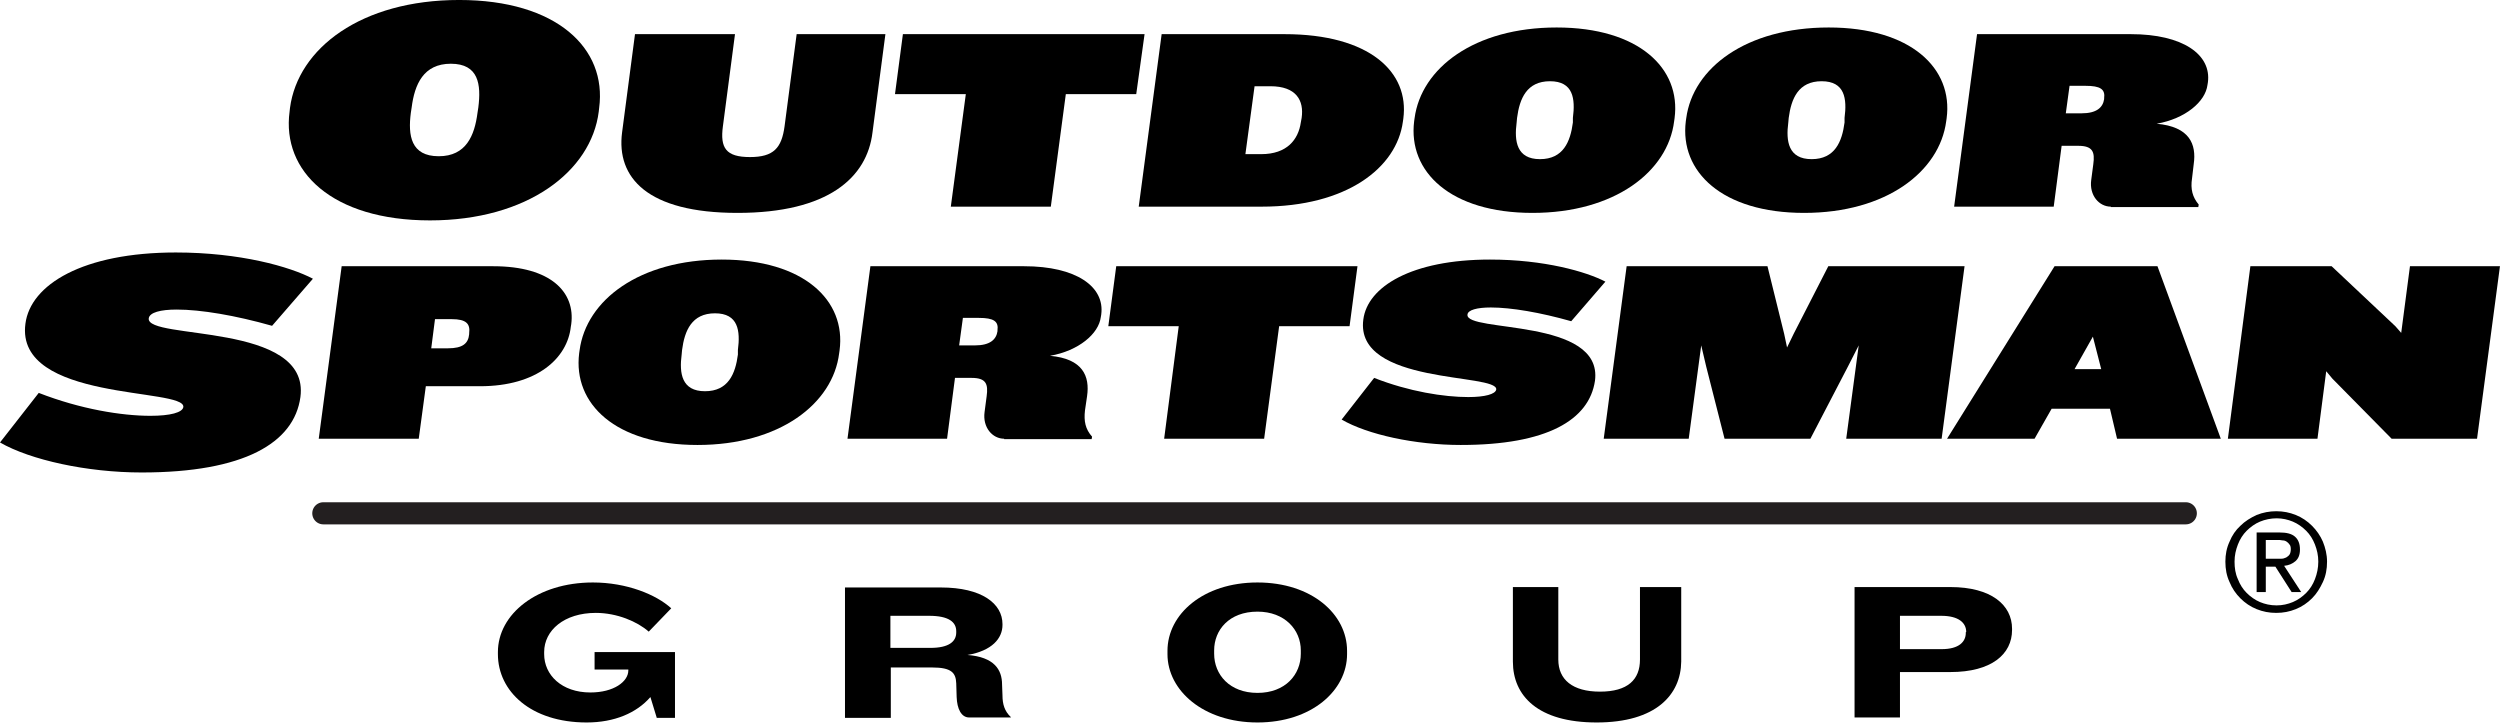 <?xml version="1.0" encoding="UTF-8" standalone="no"?>
<!-- Created with Inkscape (http://www.inkscape.org/) -->

<svg
   xmlns:dc="http://purl.org/dc/elements/1.1/"
   xmlns:cc="http://creativecommons.org/ns#"
   xmlns:rdf="http://www.w3.org/1999/02/22-rdf-syntax-ns#"
   xmlns:svg="http://www.w3.org/2000/svg"
   xmlns="http://www.w3.org/2000/svg"
   xmlns:sodipodi="http://sodipodi.sourceforge.net/DTD/sodipodi-0.dtd"
   xmlns:inkscape="http://www.inkscape.org/namespaces/inkscape"
   width="1811.429"
   height="523.503"
   viewBox="0 0 1811.429 523.503"
   version="1.1"
   id="svg87"
   inkscape:version="0.92.4 (5da689c313, 2019-01-14)"
   sodipodi:docname="Outdoor Sportsman Group.svg">
  <defs
     id="defs81" />
  <sodipodi:namedview
     id="base"
     pagecolor="#ffffff"
     bordercolor="#666666"
     borderopacity="1.0"
     inkscape:pageopacity="0.0"
     inkscape:pageshadow="2"
     inkscape:zoom="0.35"
     inkscape:cx="344.7643"
     inkscape:cy="478.03595"
     inkscape:document-units="px"
     inkscape:current-layer="layer1"
     showgrid="false"
     inkscape:window-width="1600"
     inkscape:window-height="837"
     inkscape:window-x="-8"
     inkscape:window-y="-8"
     inkscape:window-maximized="1"
     units="px"
     fit-margin-top="0"
     fit-margin-left="0"
     fit-margin-right="0"
     fit-margin-bottom="0" />
  <g
     inkscape:label="Layer 1"
     inkscape:groupmode="layer"
     id="layer1"
     transform="translate(551.429,-244.655)">
    <g
       id="g1087"
       transform="matrix(3.019,0,0,3.019,-611.81,-465.425)"
       style="fill:#000000">
      <g
         id="g1010"
         style="fill:#000000">
	<path
   id="path998"
   d="m 197,286.3 c -21.7,0 -29.1,-8.5 -27.7,-19.3 l 3.1,-23.6 h 24 l -2.9,22.1 c -0.7,5.2 0.7,7.4 6.5,7.4 5.7,0 7.6,-2.2 8.3,-7.4 l 2.9,-22.1 h 21.3 l -3.1,23.6 c -1.3,10.8 -10.6,19.3 -32.4,19.3"
   class="st0"
   inkscape:connector-curvature="0"
   style="fill:#000000" />

	<polygon
   id="polygon1000"
   points="294.7,243.4 292.7,257.8 275.8,257.8 272.2,284.8 248.2,284.8 251.8,257.8 234.8,257.8 236.7,243.4 "
   class="st0"
   style="fill:#000000" />

	<path
   id="path1002"
   d="m 322.8,284.8 h -29.5 l 5.5,-41.4 h 29.5 c 20.4,0 30,9.1 28.5,20.3 l -0.1,0.7 c -1.5,11.1 -13.5,20.4 -33.9,20.4 m 9.6,-21.3 c 0.6,-4.2 -1.3,-7.6 -7.5,-7.6 h -3.8 l -2.2,16.3 h 3.8 c 6.2,0 8.9,-3.5 9.5,-7.6 z"
   class="st0"
   inkscape:connector-curvature="0"
   style="fill:#000000" />

	<path
   id="path1004"
   d="m 387.8,286.3 c -19.7,0 -29.9,-9.9 -28.4,-22 l 0.1,-0.7 c 1.6,-12.1 14.4,-21.8 34.1,-21.8 19.7,0 29.9,9.8 28.3,21.8 l -0.1,0.7 c -1.5,12.1 -14.3,22 -34,22 m 9.7,-22.8 c 0.6,-4.6 0.1,-8.8 -5.5,-8.8 -5.6,0 -7.3,4.2 -7.9,8.8 l -0.1,1.1 c -0.6,4.5 0,8.8 5.6,8.8 5.6,0 7.3,-4.2 7.9,-8.8 z"
   class="st0"
   inkscape:connector-curvature="0"
   style="fill:#000000" />

	<path
   id="path1006"
   d="m 453,286.3 c -19.7,0 -29.9,-9.9 -28.4,-22 l 0.1,-0.7 c 1.6,-12.1 14.4,-21.8 34.2,-21.8 19.7,0 29.9,9.8 28.3,21.8 l -0.1,0.7 c -1.6,12.1 -14.4,22 -34.1,22 m 9.7,-22.8 c 0.6,-4.6 0.1,-8.8 -5.5,-8.8 -5.6,0 -7.3,4.2 -7.9,8.8 l -0.1,1.1 c -0.6,4.5 0,8.8 5.6,8.8 5.6,0 7.3,-4.2 7.9,-8.8 z"
   class="st0"
   inkscape:connector-curvature="0"
   style="fill:#000000" />

	<path
   id="path1008"
   d="m 526.6,284.8 c -2.8,0 -5.2,-2.7 -4.7,-6.4 l 0.5,-3.8 c 0.4,-2.9 -0.1,-4.4 -3.6,-4.4 h -4 l -1.9,14.6 H 489 l 5.5,-41.4 h 36.9 c 12.5,0 19.4,4.9 18.5,11.6 l -0.1,0.6 c -0.5,4 -5.3,8.1 -12.2,9.3 7.9,0.7 9.6,4.9 8.9,9.7 l -0.4,3.4 c -0.4,2.6 0.1,4.5 1.6,6.3 l -0.1,0.6 h -21 z m -1.6,-26 c 0.3,-2.2 -0.9,-3 -4.5,-3 h -3.8 l -0.9,6.6 h 3.8 c 3.6,0 5.1,-1.4 5.4,-3.4 z"
   class="st0"
   inkscape:connector-curvature="0"
   style="fill:#000000" />

</g>
      <g
         id="g1016"
         style="fill:#000000">
	<path
   id="path1012"
   d="M 123.2,288.1 C 99.7,288.1 87.6,276.3 89.5,262 l 0.1,-0.9 c 1.9,-14.3 17.1,-25.9 40.6,-25.9 23.4,0 35.5,11.6 33.6,25.9 l -0.1,0.9 c -1.8,14.3 -17.1,26.1 -40.5,26.1 M 134.8,261 c 0.7,-5.5 0.1,-10.5 -6.6,-10.5 -6.6,0 -8.7,5 -9.4,10.5 l -0.2,1.3 c -0.7,5.4 0,10.4 6.7,10.4 6.6,0 8.6,-5 9.3,-10.4 z"
   class="st0"
   inkscape:connector-curvature="0"
   style="fill:#000000" />

	<path
   id="path1014"
   d="m 54,348.6 c -13.1,0 -26.7,-3 -34,-7.2 l 9.3,-11.9 c 10,3.9 19.9,5.5 26.8,5.5 4.8,0 7.7,-0.8 7.9,-2.1 0.6,-4.7 -40.4,-1.2 -37.9,-20 1.2,-9.4 13.8,-17.1 36.1,-17.1 15.4,0 27.4,3.4 32.9,6.3 l -9.8,11.3 c -8.8,-2.5 -17.1,-3.9 -22.9,-3.9 -3.9,0 -6.5,0.7 -6.7,2.1 -0.7,5.3 38.8,0.8 36.4,18.9 -1.5,11 -13.5,18.1 -38.1,18.1"
   class="st0"
   inkscape:connector-curvature="0"
   style="fill:#000000" />

</g>
      <g
         id="g1046"
         style="fill:#000000">
	<path
   id="path1018"
   d="m 135.2,327.9 h -13 l -1.7,12.6 h -24 l 5.5,-41.4 h 36.4 c 13.9,0 19.7,6.3 18.7,13.9 l -0.1,0.6 c -0.8,7.5 -8,14.3 -21.8,14.3 m -2.6,-12.7 c 0.3,-2.3 -0.7,-3.4 -4.2,-3.4 h -4 l -0.9,7 h 4 c 3.6,0 4.9,-1.2 5.1,-3.4 z"
   class="st0"
   inkscape:connector-curvature="0"
   style="fill:#000000" />

	<path
   id="path1020"
   d="m 187.4,342 c -19.7,0 -29.9,-9.9 -28.4,-22 l 0.1,-0.7 c 1.6,-12.1 14.4,-21.8 34.1,-21.8 19.7,0 29.9,9.8 28.3,21.8 l -0.1,0.7 c -1.5,12.1 -14.3,22 -34,22 m 9.7,-22.8 c 0.6,-4.6 0.1,-8.8 -5.5,-8.8 -5.6,0 -7.3,4.2 -7.9,8.8 l -0.1,1.1 c -0.6,4.5 0,8.8 5.6,8.8 5.6,0 7.3,-4.2 7.9,-8.8 z"
   class="st0"
   inkscape:connector-curvature="0"
   style="fill:#000000" />

	<path
   id="path1022"
   d="m 261,340.5 c -2.8,0 -5.2,-2.7 -4.7,-6.4 l 0.5,-3.8 c 0.4,-2.9 -0.1,-4.4 -3.6,-4.4 h -4 l -1.9,14.6 h -23.9 l 5.5,-41.4 h 36.9 c 12.5,0 19.4,4.9 18.5,11.6 l -0.1,0.6 c -0.5,4 -5.3,8.1 -12.2,9.3 7.9,0.7 9.6,4.9 8.9,9.7 l -0.5,3.4 c -0.3,2.6 0.1,4.5 1.7,6.3 l -0.1,0.6 h -21 z m -1.6,-26 c 0.3,-2.2 -0.9,-3 -4.5,-3 h -3.8 l -0.9,6.6 h 3.8 c 3.6,0 5.1,-1.4 5.4,-3.4 z"
   class="st0"
   inkscape:connector-curvature="0"
   style="fill:#000000" />

	<polygon
   id="polygon1024"
   points="345.8,299.1 343.9,313.5 327,313.5 323.4,340.5 299.4,340.5 302.9,313.5 286,313.5 287.9,299.1 "
   class="st0"
   style="fill:#000000" />

	<path
   id="path1026"
   d="m 370.6,342 c -11,0 -22.4,-2.5 -28.6,-6.1 l 7.8,-10 c 8.4,3.3 16.8,4.6 22.6,4.6 4,0 6.5,-0.7 6.7,-1.8 0.5,-4 -34,-1 -31.9,-16.8 1,-7.9 11.6,-14.4 30.4,-14.4 13,0 23.1,2.9 27.7,5.3 l -8.2,9.5 c -7.4,-2.1 -14.4,-3.3 -19.3,-3.3 -3.3,0 -5.5,0.6 -5.6,1.7 -0.6,4.4 32.6,0.7 30.6,15.9 -1.4,9.4 -11.5,15.4 -32.2,15.4"
   class="st0"
   inkscape:connector-curvature="0"
   style="fill:#000000" />

	<polygon
   id="polygon1028"
   points="428.3,318.1 425.3,340.5 404.9,340.5 410.4,299.1 444.2,299.1 448.2,315.3 448.9,318.6 450.5,315.3 458.8,299.1 491.5,299.1 486,340.5 463.1,340.5 466.1,318.1 463.5,323.2 454.5,340.5 433.9,340.5 429.5,323.2 "
   class="st0"
   style="fill:#000000" />

	<path
   id="path1030"
   d="m 528.1,340.5 -1.7,-7.2 h -14 l -4.1,7.2 h -21 l 25.8,-41.4 h 24.7 l 15.2,41.4 z m -5.8,-24.5 -4.4,7.8 h 6.4 z"
   class="st0"
   inkscape:connector-curvature="0"
   style="fill:#000000" />

	<polygon
   id="polygon1032"
   points="579.6,299.1 594.9,313.5 596.3,315.1 598.4,299.1 620,299.1 614.5,340.5 594,340.5 579.8,326.1 578.3,324.3 576.2,340.5 554.7,340.5 560.1,299.1 "
   class="st0"
   style="fill:#000000" />

	<path
   id="path1034"
   d="m 177.6,407.4 -1.5,-4.9 c -3.3,3.8 -8.6,6.1 -15.3,6.1 -13.4,0 -21.3,-7.5 -21.3,-16.4 v -0.5 c 0,-9.1 9.4,-16.7 22.8,-16.7 8.1,0 15.2,2.9 18.8,6.2 l -5.4,5.6 c -2.7,-2.4 -7.6,-4.5 -12.7,-4.5 -7.6,0 -12.4,4.2 -12.4,9.4 v 0.5 c 0,5 4.2,9.2 11.1,9.2 5.6,0 9.1,-2.6 9.1,-5.3 v -0.2 h -8.1 v -4.2 H 182 v 15.8 h -4.4 z"
   class="st0"
   inkscape:connector-curvature="0"
   style="fill:#000000" />

	<path
   id="path1036"
   d="m 252.6,407.4 c -1.9,0 -2.9,-2.1 -3,-4.9 l -0.1,-3.3 c -0.1,-2.5 -1.1,-3.8 -5.8,-3.8 h -9.9 v 12.1 h -11 v -31.3 h 23 c 9.9,0 14.8,3.9 14.8,8.8 v 0.2 c 0,3.2 -2.5,6.2 -8.4,7.2 6.4,0.5 8.3,3.5 8.3,7.1 l 0.1,2.6 c 0,2.1 0.5,3.8 2,5.2 v 0.1 z m -3.1,-20.7 c 0,-2.2 -1.8,-3.7 -6.5,-3.7 h -9.3 v 7.7 h 9.6 c 4.4,0 6.2,-1.5 6.2,-3.7 z"
   class="st0"
   inkscape:connector-curvature="0"
   style="fill:#000000" />

	<path
   id="path1038"
   d="m 321.8,408.6 c -13,0 -21.6,-7.7 -21.6,-16.4 v -0.8 c 0,-8.8 8.6,-16.4 21.6,-16.4 13,0 21.5,7.6 21.5,16.4 v 0.8 c 0,8.7 -8.5,16.4 -21.5,16.4 m 10.4,-17.3 c 0,-4.9 -3.8,-9.3 -10.4,-9.3 -6.8,0 -10.4,4.4 -10.4,9.3 v 0.8 c 0,5 3.7,9.4 10.4,9.4 6.7,0 10.4,-4.4 10.4,-9.4 z"
   class="st0"
   inkscape:connector-curvature="0"
   style="fill:#000000" />

	<path
   id="path1040"
   d="m 403.2,408.6 c -14.1,0 -20.1,-6.4 -20.1,-14.6 V 376.1 H 394 v 17.4 c 0,4.8 3.4,7.7 10,7.7 6.7,0 9.6,-2.9 9.6,-7.7 v -17.4 h 9.9 V 394 c -0.1,7.9 -6,14.6 -20.3,14.6"
   class="st0"
   inkscape:connector-curvature="0"
   style="fill:#000000" />

	<path
   id="path1042"
   d="M 488.1,396.5 H 476 v 10.9 h -10.9 v -31.3 h 23 c 9.8,0 14.8,4.3 14.8,10 v 0.3 c 0,5.8 -4.9,10.1 -14.8,10.1 m 3.8,-9.6 c 0,-2.2 -1.8,-3.9 -6,-3.9 H 476 v 8 h 10 c 4.2,0 5.8,-1.8 5.8,-3.9 v -0.2 z"
   class="st0"
   inkscape:connector-curvature="0"
   style="fill:#000000" />

	<line
   id="line1044"
   y2="358.4"
   x2="544.6"
   y1="358.4"
   x1="97.6"
   class="st1"
   style="fill:#000000;stroke:#231f20;stroke-width:5.311;stroke-linecap:round;stroke-miterlimit:10" />

</g>
      <g
         id="g1050"
         style="fill:#000000">
	<path
   id="path1048"
   d="m 555.1,365.2 c 0.6,-1.5 1.5,-2.8 2.6,-3.8 1.1,-1.1 2.4,-1.9 3.9,-2.6 1.5,-0.6 3.1,-0.9 4.7,-0.9 1.7,0 3.2,0.3 4.7,0.9 1.5,0.6 2.8,1.5 3.9,2.6 1.1,1.1 2,2.4 2.6,3.8 0.6,1.5 1,3.1 1,4.8 0,1.8 -0.3,3.4 -1,4.9 -0.7,1.5 -1.5,2.8 -2.6,3.9 -1.1,1.1 -2.4,2 -3.9,2.6 -1.5,0.6 -3,0.9 -4.7,0.9 -1.7,0 -3.2,-0.3 -4.7,-0.9 -1.5,-0.6 -2.8,-1.5 -3.9,-2.6 -1.1,-1.1 -2,-2.4 -2.6,-3.9 -0.7,-1.5 -1,-3.1 -1,-4.9 0,-1.7 0.3,-3.3 1,-4.8 m 2,9 c 0.5,1.3 1.2,2.4 2.1,3.3 0.9,0.9 2,1.7 3.2,2.2 1.2,0.5 2.5,0.8 4,0.8 1.4,0 2.7,-0.3 3.9,-0.8 1.2,-0.5 2.3,-1.3 3.2,-2.2 0.9,-0.9 1.6,-2 2.1,-3.3 0.5,-1.3 0.8,-2.7 0.8,-4.2 0,-1.5 -0.3,-2.8 -0.8,-4.1 -0.5,-1.3 -1.2,-2.4 -2.1,-3.3 -0.9,-0.9 -2,-1.7 -3.2,-2.2 -1.2,-0.5 -2.5,-0.8 -3.9,-0.8 -1.4,0 -2.8,0.3 -4,0.8 -1.2,0.5 -2.3,1.3 -3.2,2.2 -0.9,0.9 -1.6,2 -2.1,3.3 -0.5,1.3 -0.8,2.6 -0.8,4.1 0,1.5 0.2,2.9 0.8,4.2 m 10,-11.2 c 1.7,0 2.9,0.3 3.7,1 0.8,0.7 1.2,1.7 1.2,3.1 0,1.3 -0.4,2.2 -1.1,2.8 -0.7,0.6 -1.6,1 -2.7,1.1 l 4.1,6.3 H 570 l -3.9,-6.1 h -2.3 v 6.1 h -2.2 V 363 Z m -1,6.3 c 0.5,0 1,0 1.4,0 0.4,0 0.8,-0.1 1.2,-0.3 0.3,-0.2 0.6,-0.4 0.8,-0.7 0.2,-0.3 0.3,-0.8 0.3,-1.3 0,-0.5 -0.1,-0.9 -0.3,-1.1 -0.2,-0.3 -0.4,-0.5 -0.7,-0.7 -0.3,-0.2 -0.6,-0.3 -1,-0.3 -0.4,-0.1 -0.8,-0.1 -1.1,-0.1 h -2.9 v 4.5 z"
   inkscape:connector-curvature="0"
   style="fill:#000000" />

</g>
    </g>
  </g>
  <style
     id="style851"
     type="text/css">
	.st0{fill:#A75A29;}
	.st1{fill:#FFFFFF;}
</style>
  <style
     id="style996"
     type="text/css">
	.st0{fill:#231F20;}
	.st1{fill:none;stroke:#231F20;stroke-width:5.311;stroke-linecap:round;stroke-miterlimit:10;}
</style>
</svg>
